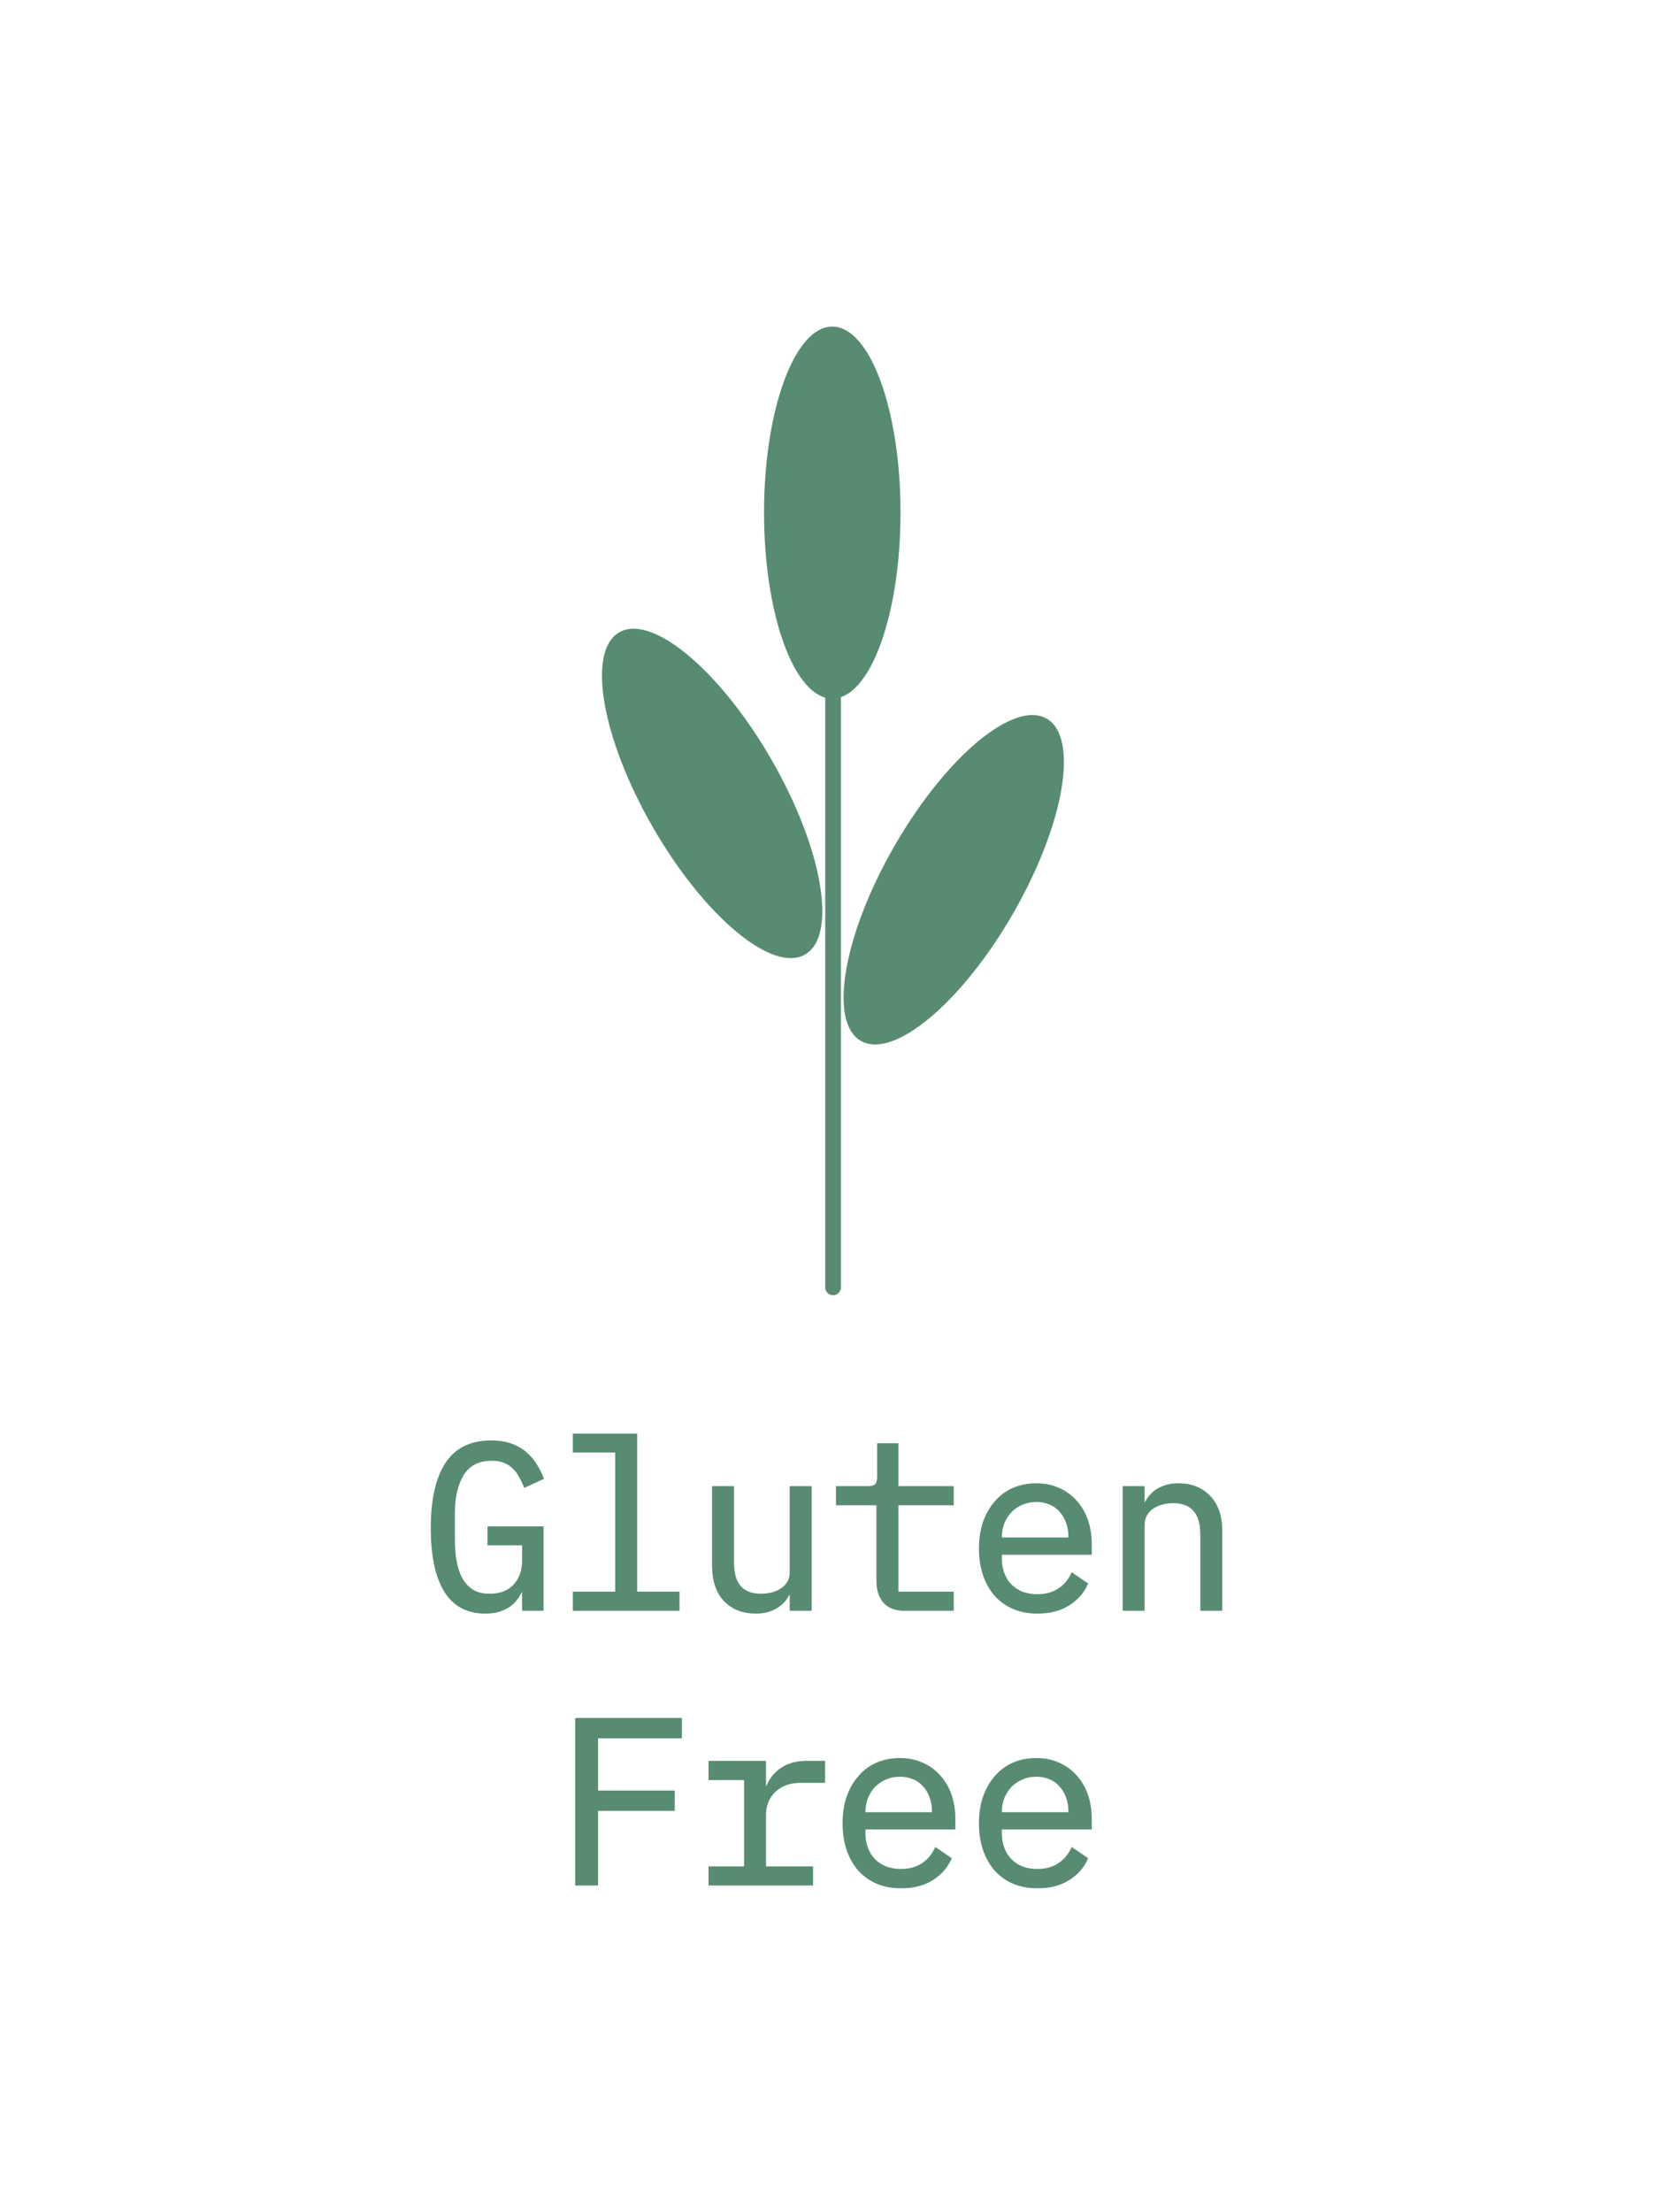 <svg xmlns="http://www.w3.org/2000/svg" fill="none" viewBox="0 0 1060 1409" height="1409" width="1060">
<rect fill="white" height="1409" width="1060"></rect>
<line stroke-linecap="round" stroke-width="10" stroke="#578C72" y2="441" x2="531" y1="820" x1="531"></line>
<mask fill="black" height="290" width="506" y="913" x="274" maskUnits="userSpaceOnUse" id="path-2-outside-1_345_455">
<rect height="290" width="506" y="913" x="274" fill="white"></rect>
<path d="M333.776 1011.05H333.026C332.126 1013.05 331.076 1015 329.876 1016.9C328.676 1018.8 327.126 1020.5 325.226 1022C323.426 1023.4 321.226 1024.55 318.626 1025.45C316.026 1026.35 312.926 1026.8 309.326 1026.8C297.926 1026.8 289.426 1022.2 283.826 1013C278.326 1003.8 275.576 990.6 275.576 973.4C275.576 955.4 278.626 941.75 284.726 932.45C290.826 923.15 300.226 918.5 312.926 918.5C317.826 918.5 322.076 919.15 325.676 920.45C329.276 921.75 332.326 923.5 334.826 925.7C337.426 927.9 339.576 930.4 341.276 933.2C342.976 935.9 344.376 938.65 345.476 941.45L334.676 946.4C333.776 944.1 332.726 941.95 331.526 939.95C330.426 937.85 329.026 936.05 327.326 934.55C325.726 932.95 323.776 931.7 321.476 930.8C319.176 929.9 316.476 929.45 313.376 929.45C304.976 929.45 298.776 932.6 294.776 938.9C290.876 945.2 288.926 953.6 288.926 964.1V980.3C288.926 985.6 289.326 990.45 290.126 994.85C290.926 999.15 292.226 1002.9 294.026 1006.1C295.926 1009.3 298.326 1011.8 301.226 1013.6C304.226 1015.3 307.876 1016.15 312.176 1016.15C318.976 1016.15 324.276 1014.1 328.076 1010C331.876 1005.9 333.776 1000.6 333.776 994.1V983.3H311.726V973.25H345.476V1025H333.776V1011.05ZM366.117 1014.8H393.117V924.2H366.117V914H405.117V1014.8H432.117V1025H366.117V1014.8ZM504.359 1012.4H503.759C502.959 1014.3 501.959 1016.15 500.759 1017.95C499.559 1019.65 498.059 1021.15 496.259 1022.45C494.559 1023.75 492.509 1024.8 490.109 1025.6C487.709 1026.4 484.909 1026.8 481.709 1026.8C473.609 1026.8 467.109 1024.25 462.209 1019.15C457.309 1013.95 454.859 1006.65 454.859 997.25V947.6H466.859V995.15C466.859 1002.25 468.409 1007.55 471.509 1011.05C474.609 1014.45 479.159 1016.15 485.159 1016.15C487.559 1016.15 489.909 1015.85 492.209 1015.25C494.509 1014.65 496.559 1013.75 498.359 1012.55C500.159 1011.35 501.609 1009.85 502.709 1008.05C503.809 1006.15 504.359 1003.9 504.359 1001.3V947.6H516.359V1025H504.359V1012.4ZM576.75 1025C570.85 1025 566.5 1023.35 563.7 1020.05C561 1016.75 559.65 1012.5 559.65 1007.3V957.8H533.85V947.6H553.05C555.65 947.6 557.45 947.1 558.45 946.1C559.55 945 560.1 943.15 560.1 940.55V920.3H571.65V947.6H606.9V957.8H571.65V1014.8H606.9V1025H576.75ZM661.291 1026.8C655.691 1026.8 650.641 1025.85 646.141 1023.95C641.741 1022.05 637.941 1019.35 634.741 1015.85C631.641 1012.25 629.241 1008 627.541 1003.1C625.841 998.1 624.991 992.55 624.991 986.45C624.991 980.25 625.841 974.65 627.541 969.65C629.341 964.65 631.791 960.4 634.891 956.9C637.991 953.3 641.691 950.55 645.991 948.65C650.391 946.75 655.241 945.8 660.541 945.8C665.741 945.8 670.441 946.75 674.641 948.65C678.941 950.55 682.591 953.2 685.591 956.6C688.591 959.9 690.891 963.85 692.491 968.45C694.091 973.05 694.891 978.1 694.891 983.6V989.3H637.591V992.9C637.591 996.3 638.141 999.45 639.241 1002.35C640.341 1005.25 641.891 1007.75 643.891 1009.85C645.991 1011.95 648.491 1013.6 651.391 1014.8C654.391 1015.9 657.691 1016.45 661.291 1016.45C666.491 1016.45 670.991 1015.25 674.791 1012.85C678.591 1010.45 681.491 1007.15 683.491 1002.95L692.341 1008.95C690.041 1014.15 686.191 1018.45 680.791 1021.85C675.491 1025.15 668.991 1026.8 661.291 1026.8ZM660.541 955.7C657.241 955.7 654.191 956.3 651.391 957.5C648.591 958.7 646.141 960.35 644.041 962.45C642.041 964.55 640.441 967.05 639.241 969.95C638.141 972.75 637.591 975.85 637.591 979.25V980.3H681.991V978.65C681.991 975.25 681.441 972.15 680.341 969.35C679.341 966.55 677.891 964.15 675.991 962.15C674.191 960.05 671.941 958.45 669.241 957.35C666.641 956.25 663.741 955.7 660.541 955.7ZM716.583 1025V947.6H728.583V960.2H729.183C729.983 958.3 730.983 956.5 732.183 954.8C733.383 953 734.833 951.45 736.533 950.15C738.333 948.85 740.433 947.8 742.833 947C745.233 946.2 748.033 945.8 751.233 945.8C759.333 945.8 765.833 948.4 770.733 953.6C775.633 958.7 778.083 965.95 778.083 975.35V1025H766.083V977.45C766.083 970.35 764.533 965.1 761.433 961.7C758.333 958.2 753.783 956.45 747.783 956.45C745.383 956.45 743.033 956.75 740.733 957.35C738.433 957.95 736.383 958.85 734.583 960.05C732.783 961.25 731.333 962.8 730.233 964.7C729.133 966.6 728.583 968.8 728.583 971.3V1025H716.583ZM367.617 1200V1095.3H433.617V1106.25H380.217V1141.5H429.117V1152.45H380.217V1200H367.617ZM452.609 1189.8H475.259V1132.8H452.609V1122.6H487.259V1142.1H488.009C489.609 1136 492.609 1131.25 497.009 1127.85C501.509 1124.35 507.209 1122.6 514.109 1122.6H524.909V1134.6H510.359C503.459 1134.6 497.859 1136.6 493.559 1140.6C489.359 1144.6 487.259 1149.85 487.259 1156.35V1189.8H517.259V1200H452.609V1189.8ZM574.35 1201.8C568.75 1201.8 563.7 1200.85 559.2 1198.95C554.8 1197.05 551 1194.35 547.8 1190.85C544.7 1187.25 542.3 1183 540.6 1178.1C538.9 1173.1 538.05 1167.55 538.05 1161.45C538.05 1155.25 538.9 1149.65 540.6 1144.65C542.4 1139.65 544.85 1135.4 547.95 1131.9C551.05 1128.3 554.75 1125.55 559.05 1123.65C563.45 1121.75 568.3 1120.8 573.6 1120.8C578.8 1120.8 583.5 1121.75 587.7 1123.65C592 1125.55 595.65 1128.2 598.65 1131.6C601.65 1134.9 603.95 1138.85 605.55 1143.45C607.15 1148.05 607.95 1153.1 607.95 1158.6V1164.3H550.65V1167.9C550.65 1171.3 551.2 1174.45 552.3 1177.35C553.4 1180.25 554.95 1182.75 556.95 1184.85C559.05 1186.95 561.55 1188.6 564.45 1189.8C567.45 1190.9 570.75 1191.45 574.35 1191.45C579.55 1191.45 584.05 1190.25 587.85 1187.85C591.65 1185.45 594.55 1182.15 596.55 1177.95L605.4 1183.95C603.1 1189.15 599.25 1193.45 593.85 1196.85C588.55 1200.15 582.05 1201.8 574.35 1201.8ZM573.6 1130.7C570.3 1130.7 567.25 1131.3 564.45 1132.5C561.65 1133.7 559.2 1135.35 557.1 1137.45C555.1 1139.55 553.5 1142.05 552.3 1144.95C551.2 1147.75 550.65 1150.85 550.65 1154.25V1155.3H595.05V1153.65C595.05 1150.25 594.5 1147.15 593.4 1144.35C592.4 1141.55 590.95 1139.15 589.05 1137.15C587.25 1135.05 585 1133.45 582.3 1132.35C579.7 1131.25 576.8 1130.7 573.6 1130.7ZM661.291 1201.8C655.691 1201.8 650.641 1200.85 646.141 1198.95C641.741 1197.05 637.941 1194.35 634.741 1190.85C631.641 1187.25 629.241 1183 627.541 1178.1C625.841 1173.1 624.991 1167.55 624.991 1161.45C624.991 1155.25 625.841 1149.65 627.541 1144.65C629.341 1139.65 631.791 1135.4 634.891 1131.9C637.991 1128.3 641.691 1125.55 645.991 1123.65C650.391 1121.75 655.241 1120.8 660.541 1120.8C665.741 1120.8 670.441 1121.75 674.641 1123.65C678.941 1125.55 682.591 1128.2 685.591 1131.6C688.591 1134.9 690.891 1138.85 692.491 1143.45C694.091 1148.05 694.891 1153.1 694.891 1158.6V1164.3H637.591V1167.9C637.591 1171.3 638.141 1174.45 639.241 1177.35C640.341 1180.25 641.891 1182.75 643.891 1184.85C645.991 1186.95 648.491 1188.6 651.391 1189.8C654.391 1190.9 657.691 1191.45 661.291 1191.45C666.491 1191.45 670.991 1190.25 674.791 1187.85C678.591 1185.45 681.491 1182.15 683.491 1177.95L692.341 1183.95C690.041 1189.15 686.191 1193.45 680.791 1196.85C675.491 1200.15 668.991 1201.8 661.291 1201.8ZM660.541 1130.7C657.241 1130.7 654.191 1131.3 651.391 1132.5C648.591 1133.7 646.141 1135.35 644.041 1137.45C642.041 1139.55 640.441 1142.05 639.241 1144.95C638.141 1147.75 637.591 1150.85 637.591 1154.25V1155.3H681.991V1153.65C681.991 1150.25 681.441 1147.15 680.341 1144.35C679.341 1141.55 677.891 1139.15 675.991 1137.15C674.191 1135.05 671.941 1133.45 669.241 1132.35C666.641 1131.25 663.741 1130.7 660.541 1130.7Z"></path>
</mask>
<path fill="#578C72" d="M333.776 1011.05H333.026C332.126 1013.05 331.076 1015 329.876 1016.9C328.676 1018.8 327.126 1020.5 325.226 1022C323.426 1023.4 321.226 1024.55 318.626 1025.45C316.026 1026.35 312.926 1026.8 309.326 1026.8C297.926 1026.8 289.426 1022.2 283.826 1013C278.326 1003.8 275.576 990.6 275.576 973.4C275.576 955.4 278.626 941.75 284.726 932.45C290.826 923.15 300.226 918.5 312.926 918.5C317.826 918.5 322.076 919.15 325.676 920.45C329.276 921.75 332.326 923.5 334.826 925.7C337.426 927.9 339.576 930.4 341.276 933.2C342.976 935.9 344.376 938.65 345.476 941.45L334.676 946.4C333.776 944.1 332.726 941.95 331.526 939.95C330.426 937.85 329.026 936.05 327.326 934.55C325.726 932.95 323.776 931.7 321.476 930.8C319.176 929.9 316.476 929.45 313.376 929.45C304.976 929.45 298.776 932.6 294.776 938.9C290.876 945.2 288.926 953.6 288.926 964.1V980.3C288.926 985.6 289.326 990.45 290.126 994.85C290.926 999.15 292.226 1002.9 294.026 1006.1C295.926 1009.3 298.326 1011.8 301.226 1013.6C304.226 1015.3 307.876 1016.15 312.176 1016.15C318.976 1016.15 324.276 1014.1 328.076 1010C331.876 1005.9 333.776 1000.6 333.776 994.1V983.3H311.726V973.25H345.476V1025H333.776V1011.05ZM366.117 1014.8H393.117V924.2H366.117V914H405.117V1014.8H432.117V1025H366.117V1014.8ZM504.359 1012.4H503.759C502.959 1014.3 501.959 1016.15 500.759 1017.95C499.559 1019.65 498.059 1021.15 496.259 1022.45C494.559 1023.75 492.509 1024.8 490.109 1025.6C487.709 1026.4 484.909 1026.8 481.709 1026.8C473.609 1026.8 467.109 1024.25 462.209 1019.15C457.309 1013.95 454.859 1006.65 454.859 997.25V947.6H466.859V995.15C466.859 1002.25 468.409 1007.55 471.509 1011.05C474.609 1014.45 479.159 1016.15 485.159 1016.15C487.559 1016.15 489.909 1015.85 492.209 1015.25C494.509 1014.65 496.559 1013.75 498.359 1012.55C500.159 1011.35 501.609 1009.85 502.709 1008.05C503.809 1006.15 504.359 1003.9 504.359 1001.3V947.6H516.359V1025H504.359V1012.4ZM576.75 1025C570.85 1025 566.5 1023.35 563.7 1020.05C561 1016.75 559.65 1012.5 559.65 1007.3V957.8H533.85V947.6H553.05C555.65 947.6 557.45 947.1 558.45 946.1C559.55 945 560.1 943.15 560.1 940.55V920.3H571.65V947.6H606.9V957.8H571.65V1014.8H606.9V1025H576.75ZM661.291 1026.8C655.691 1026.8 650.641 1025.85 646.141 1023.95C641.741 1022.05 637.941 1019.35 634.741 1015.85C631.641 1012.25 629.241 1008 627.541 1003.1C625.841 998.1 624.991 992.55 624.991 986.45C624.991 980.25 625.841 974.65 627.541 969.65C629.341 964.65 631.791 960.4 634.891 956.9C637.991 953.3 641.691 950.55 645.991 948.65C650.391 946.75 655.241 945.8 660.541 945.8C665.741 945.8 670.441 946.75 674.641 948.65C678.941 950.55 682.591 953.2 685.591 956.6C688.591 959.9 690.891 963.85 692.491 968.45C694.091 973.05 694.891 978.1 694.891 983.6V989.3H637.591V992.9C637.591 996.3 638.141 999.45 639.241 1002.35C640.341 1005.25 641.891 1007.75 643.891 1009.85C645.991 1011.95 648.491 1013.6 651.391 1014.8C654.391 1015.9 657.691 1016.45 661.291 1016.45C666.491 1016.45 670.991 1015.25 674.791 1012.85C678.591 1010.45 681.491 1007.15 683.491 1002.95L692.341 1008.95C690.041 1014.15 686.191 1018.45 680.791 1021.85C675.491 1025.15 668.991 1026.8 661.291 1026.8ZM660.541 955.7C657.241 955.7 654.191 956.3 651.391 957.5C648.591 958.7 646.141 960.35 644.041 962.45C642.041 964.55 640.441 967.05 639.241 969.95C638.141 972.75 637.591 975.85 637.591 979.25V980.3H681.991V978.65C681.991 975.25 681.441 972.15 680.341 969.35C679.341 966.55 677.891 964.15 675.991 962.15C674.191 960.05 671.941 958.45 669.241 957.35C666.641 956.25 663.741 955.7 660.541 955.7ZM716.583 1025V947.6H728.583V960.2H729.183C729.983 958.3 730.983 956.5 732.183 954.8C733.383 953 734.833 951.45 736.533 950.15C738.333 948.85 740.433 947.8 742.833 947C745.233 946.2 748.033 945.8 751.233 945.8C759.333 945.8 765.833 948.4 770.733 953.6C775.633 958.7 778.083 965.95 778.083 975.35V1025H766.083V977.45C766.083 970.35 764.533 965.1 761.433 961.7C758.333 958.2 753.783 956.45 747.783 956.45C745.383 956.45 743.033 956.75 740.733 957.35C738.433 957.95 736.383 958.85 734.583 960.05C732.783 961.25 731.333 962.8 730.233 964.7C729.133 966.6 728.583 968.8 728.583 971.3V1025H716.583ZM367.617 1200V1095.3H433.617V1106.25H380.217V1141.5H429.117V1152.45H380.217V1200H367.617ZM452.609 1189.8H475.259V1132.8H452.609V1122.6H487.259V1142.1H488.009C489.609 1136 492.609 1131.25 497.009 1127.85C501.509 1124.35 507.209 1122.6 514.109 1122.6H524.909V1134.6H510.359C503.459 1134.6 497.859 1136.6 493.559 1140.6C489.359 1144.6 487.259 1149.85 487.259 1156.35V1189.8H517.259V1200H452.609V1189.8ZM574.35 1201.8C568.75 1201.8 563.7 1200.85 559.2 1198.95C554.8 1197.05 551 1194.35 547.8 1190.85C544.7 1187.25 542.3 1183 540.6 1178.1C538.9 1173.1 538.05 1167.55 538.05 1161.45C538.05 1155.25 538.9 1149.65 540.6 1144.65C542.4 1139.65 544.85 1135.4 547.95 1131.9C551.05 1128.3 554.75 1125.55 559.05 1123.65C563.45 1121.75 568.3 1120.8 573.6 1120.8C578.8 1120.8 583.5 1121.75 587.7 1123.65C592 1125.55 595.65 1128.2 598.65 1131.6C601.65 1134.9 603.95 1138.85 605.55 1143.45C607.15 1148.05 607.95 1153.1 607.95 1158.6V1164.3H550.65V1167.9C550.65 1171.3 551.2 1174.45 552.3 1177.35C553.4 1180.25 554.95 1182.75 556.95 1184.85C559.05 1186.95 561.55 1188.6 564.45 1189.8C567.45 1190.9 570.75 1191.45 574.35 1191.45C579.55 1191.45 584.05 1190.25 587.85 1187.85C591.65 1185.45 594.55 1182.15 596.55 1177.95L605.4 1183.95C603.1 1189.15 599.25 1193.45 593.85 1196.85C588.55 1200.15 582.05 1201.8 574.35 1201.8ZM573.6 1130.7C570.3 1130.7 567.25 1131.3 564.45 1132.5C561.65 1133.7 559.2 1135.35 557.1 1137.45C555.1 1139.55 553.5 1142.05 552.3 1144.95C551.2 1147.75 550.65 1150.85 550.65 1154.25V1155.3H595.05V1153.65C595.05 1150.25 594.5 1147.15 593.4 1144.35C592.4 1141.55 590.95 1139.15 589.05 1137.15C587.25 1135.05 585 1133.45 582.3 1132.35C579.7 1131.25 576.8 1130.7 573.6 1130.7ZM661.291 1201.8C655.691 1201.8 650.641 1200.85 646.141 1198.95C641.741 1197.05 637.941 1194.35 634.741 1190.85C631.641 1187.25 629.241 1183 627.541 1178.1C625.841 1173.1 624.991 1167.55 624.991 1161.45C624.991 1155.25 625.841 1149.65 627.541 1144.65C629.341 1139.65 631.791 1135.4 634.891 1131.9C637.991 1128.3 641.691 1125.55 645.991 1123.65C650.391 1121.75 655.241 1120.8 660.541 1120.8C665.741 1120.8 670.441 1121.75 674.641 1123.65C678.941 1125.55 682.591 1128.2 685.591 1131.6C688.591 1134.9 690.891 1138.85 692.491 1143.45C694.091 1148.05 694.891 1153.1 694.891 1158.6V1164.3H637.591V1167.9C637.591 1171.3 638.141 1174.45 639.241 1177.35C640.341 1180.25 641.891 1182.75 643.891 1184.85C645.991 1186.95 648.491 1188.6 651.391 1189.8C654.391 1190.9 657.691 1191.45 661.291 1191.45C666.491 1191.45 670.991 1190.25 674.791 1187.85C678.591 1185.45 681.491 1182.15 683.491 1177.95L692.341 1183.95C690.041 1189.15 686.191 1193.45 680.791 1196.85C675.491 1200.15 668.991 1201.8 661.291 1201.8ZM660.541 1130.7C657.241 1130.7 654.191 1131.3 651.391 1132.5C648.591 1133.7 646.141 1135.35 644.041 1137.45C642.041 1139.55 640.441 1142.05 639.241 1144.95C638.141 1147.75 637.591 1150.85 637.591 1154.25V1155.3H681.991V1153.65C681.991 1150.25 681.441 1147.15 680.341 1144.35C679.341 1141.55 677.891 1139.15 675.991 1137.15C674.191 1135.05 671.941 1133.45 669.241 1132.35C666.641 1131.25 663.741 1130.7 660.541 1130.7Z"></path>
<path mask="url(#path-2-outside-1_345_455)" fill="#578C72" d="M333.776 1011.05H334.776V1010.05H333.776V1011.05ZM333.026 1011.05V1010.05H332.379L332.114 1010.64L333.026 1011.05ZM329.876 1016.9L330.721 1017.43L330.721 1017.43L329.876 1016.9ZM325.226 1022L325.84 1022.79L325.845 1022.78L325.226 1022ZM318.626 1025.45L318.953 1026.39L318.953 1026.39L318.626 1025.45ZM283.826 1013L282.967 1013.51L282.972 1013.52L283.826 1013ZM284.726 932.45L285.562 932.998L285.562 932.998L284.726 932.45ZM334.826 925.7L334.165 926.451L334.172 926.457L334.18 926.463L334.826 925.7ZM341.276 933.2L340.421 933.719L340.425 933.726L340.43 933.733L341.276 933.2ZM345.476 941.45L345.892 942.359L346.752 941.965L346.407 941.084L345.476 941.45ZM334.676 946.4L333.745 946.764L334.13 947.75L335.092 947.309L334.676 946.4ZM331.526 939.95L330.64 940.414L330.653 940.44L330.668 940.464L331.526 939.95ZM327.326 934.55L326.619 935.257L326.641 935.279L326.664 935.3L327.326 934.55ZM294.776 938.9L293.932 938.364L293.926 938.374L294.776 938.9ZM290.126 994.85L289.142 995.029L289.143 995.033L290.126 994.85ZM294.026 1006.1L293.154 1006.59L293.16 1006.6L293.166 1006.61L294.026 1006.1ZM301.226 1013.6L300.698 1014.45L300.715 1014.46L300.733 1014.47L301.226 1013.6ZM328.076 1010L327.342 1009.32L327.342 1009.32L328.076 1010ZM333.776 983.3H334.776V982.3H333.776V983.3ZM311.726 983.3H310.726V984.3H311.726V983.3ZM311.726 973.25V972.25H310.726V973.25H311.726ZM345.476 973.25H346.476V972.25H345.476V973.25ZM345.476 1025V1026H346.476V1025H345.476ZM333.776 1025H332.776V1026H333.776V1025ZM333.776 1011.05V1010.05H333.026V1011.05V1012.05H333.776V1011.05ZM333.026 1011.05L332.114 1010.64C331.234 1012.6 330.206 1014.5 329.03 1016.37L329.876 1016.9L330.721 1017.43C331.946 1015.5 333.018 1013.5 333.938 1011.46L333.026 1011.05ZM329.876 1016.9L329.03 1016.37C327.895 1018.16 326.424 1019.78 324.606 1021.22L325.226 1022L325.845 1022.78C327.827 1021.22 329.456 1019.44 330.721 1017.43L329.876 1016.9ZM325.226 1022L324.612 1021.21C322.914 1022.53 320.816 1023.63 318.299 1024.51L318.626 1025.45L318.953 1026.39C321.636 1025.47 323.938 1024.27 325.84 1022.79L325.226 1022ZM318.626 1025.45L318.299 1024.51C315.831 1025.36 312.847 1025.8 309.326 1025.8V1026.8V1027.8C313.005 1027.8 316.221 1027.34 318.953 1026.39L318.626 1025.45ZM309.326 1026.8V1025.8C298.25 1025.8 290.086 1021.36 284.68 1012.48L283.826 1013L282.972 1013.52C288.766 1023.04 297.602 1027.8 309.326 1027.8V1026.8ZM283.826 1013L284.684 1012.49C279.317 1003.51 276.576 990.518 276.576 973.4H275.576H274.576C274.576 990.682 277.335 1004.09 282.967 1013.51L283.826 1013ZM275.576 973.4H276.576C276.576 955.485 279.616 942.063 285.562 932.998L284.726 932.45L283.89 931.902C277.635 941.437 274.576 955.315 274.576 973.4H275.576ZM284.726 932.45L285.562 932.998C291.448 924.024 300.507 919.5 312.926 919.5V918.5V917.5C299.945 917.5 290.203 922.276 283.89 931.902L284.726 932.45ZM312.926 918.5V919.5C317.741 919.5 321.871 920.139 325.336 921.391L325.676 920.45L326.015 919.509C322.281 918.161 317.911 917.5 312.926 917.5V918.5ZM325.676 920.45L325.336 921.391C328.836 922.654 331.772 924.345 334.165 926.451L334.826 925.7L335.486 924.949C332.879 922.655 329.716 920.846 326.015 919.509L325.676 920.45ZM334.826 925.7L334.18 926.463C336.701 928.597 338.779 931.015 340.421 933.719L341.276 933.2L342.131 932.681C340.372 929.785 338.151 927.203 335.472 924.937L334.826 925.7ZM341.276 933.2L340.43 933.733C342.098 936.383 343.469 939.077 344.545 941.816L345.476 941.45L346.407 941.084C345.282 938.223 343.853 935.417 342.122 932.667L341.276 933.2ZM345.476 941.45L345.059 940.541L334.259 945.491L334.676 946.4L335.092 947.309L345.892 942.359L345.476 941.45ZM334.676 946.4L335.607 946.036C334.688 943.687 333.614 941.486 332.383 939.435L331.526 939.95L330.668 940.464C331.838 942.414 332.864 944.513 333.745 946.764L334.676 946.4ZM331.526 939.95L332.412 939.486C331.258 937.283 329.783 935.385 327.987 933.8L327.326 934.55L326.664 935.3C328.268 936.715 329.594 938.417 330.64 940.414L331.526 939.95ZM327.326 934.55L328.033 933.843C326.327 932.137 324.257 930.814 321.84 929.869L321.476 930.8L321.111 931.731C323.295 932.586 325.125 933.763 326.619 935.257L327.326 934.55ZM321.476 930.8L321.84 929.869C319.399 928.913 316.57 928.45 313.376 928.45V929.45V930.45C316.382 930.45 318.953 930.887 321.111 931.731L321.476 930.8ZM313.376 929.45V928.45C304.684 928.45 298.141 931.735 293.932 938.364L294.776 938.9L295.62 939.436C299.411 933.465 305.267 930.45 313.376 930.45V929.45ZM294.776 938.9L293.926 938.374C289.895 944.885 287.926 953.488 287.926 964.1H288.926H289.926C289.926 953.712 291.857 945.515 295.626 939.426L294.776 938.9ZM288.926 964.1H287.926V980.3H288.926H289.926V964.1H288.926ZM288.926 980.3H287.926C287.926 985.649 288.329 990.56 289.142 995.029L290.126 994.85L291.11 994.671C290.322 990.34 289.926 985.551 289.926 980.3H288.926ZM290.126 994.85L289.143 995.033C289.959 999.421 291.291 1003.28 293.154 1006.59L294.026 1006.1L294.897 1005.61C293.16 1002.52 291.893 998.879 291.109 994.667L290.126 994.85ZM294.026 1006.1L293.166 1006.61C295.14 1009.94 297.65 1012.56 300.698 1014.45L301.226 1013.6L301.753 1012.75C299.002 1011.04 296.711 1008.66 294.886 1005.59L294.026 1006.1ZM301.226 1013.6L300.733 1014.47C303.916 1016.27 307.745 1017.15 312.176 1017.15V1016.15V1015.15C308.006 1015.15 304.536 1014.33 301.719 1012.73L301.226 1013.6ZM312.176 1016.15V1017.15C319.189 1017.15 324.78 1015.03 328.809 1010.68L328.076 1010L327.342 1009.32C323.772 1013.17 318.762 1015.15 312.176 1015.15V1016.15ZM328.076 1010L328.809 1010.68C332.808 1006.37 334.776 1000.81 334.776 994.1H333.776H332.776C332.776 1000.39 330.943 1005.43 327.342 1009.32L328.076 1010ZM333.776 994.1H334.776V983.3H333.776H332.776V994.1H333.776ZM333.776 983.3V982.3H311.726V983.3V984.3H333.776V983.3ZM311.726 983.3H312.726V973.25H311.726H310.726V983.3H311.726ZM311.726 973.25V974.25H345.476V973.25V972.25H311.726V973.25ZM345.476 973.25H344.476V1025H345.476H346.476V973.25H345.476ZM345.476 1025V1024H333.776V1025V1026H345.476V1025ZM333.776 1025H334.776V1011.05H333.776H332.776V1025H333.776ZM366.117 1014.8V1013.8H365.117V1014.8H366.117ZM393.117 1014.8V1015.8H394.117V1014.8H393.117ZM393.117 924.2H394.117V923.2H393.117V924.2ZM366.117 924.2H365.117V925.2H366.117V924.2ZM366.117 914V913H365.117V914H366.117ZM405.117 914H406.117V913H405.117V914ZM405.117 1014.8H404.117V1015.8H405.117V1014.8ZM432.117 1014.8H433.117V1013.8H432.117V1014.8ZM432.117 1025V1026H433.117V1025H432.117ZM366.117 1025H365.117V1026H366.117V1025ZM366.117 1014.8V1015.8H393.117V1014.8V1013.8H366.117V1014.8ZM393.117 1014.8H394.117V924.2H393.117H392.117V1014.8H393.117ZM393.117 924.2V923.2H366.117V924.2V925.2H393.117V924.2ZM366.117 924.2H367.117V914H366.117H365.117V924.2H366.117ZM366.117 914V915H405.117V914V913H366.117V914ZM405.117 914H404.117V1014.8H405.117H406.117V914H405.117ZM405.117 1014.8V1015.8H432.117V1014.8V1013.8H405.117V1014.8ZM432.117 1014.8H431.117V1025H432.117H433.117V1014.8H432.117ZM432.117 1025V1024H366.117V1025V1026H432.117V1025ZM366.117 1025H367.117V1014.8H366.117H365.117V1025H366.117ZM504.359 1012.4H505.359V1011.4H504.359V1012.4ZM503.759 1012.4V1011.4H503.095L502.837 1012.01L503.759 1012.4ZM500.759 1017.95L501.576 1018.53L501.583 1018.52L501.591 1018.5L500.759 1017.95ZM496.259 1022.45L495.673 1021.64L495.662 1021.65L495.651 1021.66L496.259 1022.45ZM490.109 1025.6L490.425 1026.55L490.425 1026.55L490.109 1025.6ZM462.209 1019.15L461.481 1019.84L461.487 1019.84L462.209 1019.15ZM454.859 947.6V946.6H453.859V947.6H454.859ZM466.859 947.6H467.859V946.6H466.859V947.6ZM471.509 1011.05L470.76 1011.71L470.765 1011.72L470.77 1011.72L471.509 1011.05ZM492.209 1015.25L491.956 1014.28L491.956 1014.28L492.209 1015.25ZM498.359 1012.55L498.913 1013.38L498.913 1013.38L498.359 1012.55ZM502.709 1008.05L503.562 1008.57L503.568 1008.56L503.574 1008.55L502.709 1008.05ZM504.359 947.6V946.6H503.359V947.6H504.359ZM516.359 947.6H517.359V946.6H516.359V947.6ZM516.359 1025V1026H517.359V1025H516.359ZM504.359 1025H503.359V1026H504.359V1025ZM504.359 1012.4V1011.4H503.759V1012.4V1013.4H504.359V1012.4ZM503.759 1012.4L502.837 1012.01C502.063 1013.85 501.093 1015.65 499.927 1017.4L500.759 1017.95L501.591 1018.5C502.824 1016.65 503.855 1014.75 504.68 1012.79L503.759 1012.4ZM500.759 1017.95L499.942 1017.37C498.809 1018.98 497.39 1020.4 495.673 1021.64L496.259 1022.45L496.844 1023.26C498.728 1021.9 500.308 1020.32 501.576 1018.53L500.759 1017.95ZM496.259 1022.45L495.651 1021.66C494.053 1022.88 492.106 1023.88 489.792 1024.65L490.109 1025.6L490.425 1026.55C492.911 1025.72 495.064 1024.62 496.866 1023.24L496.259 1022.45ZM490.109 1025.6L489.792 1024.65C487.517 1025.41 484.828 1025.8 481.709 1025.8V1026.8V1027.8C484.989 1027.8 487.9 1027.39 490.425 1026.55L490.109 1025.6ZM481.709 1026.8V1025.8C473.838 1025.8 467.613 1023.33 462.93 1018.46L462.209 1019.15L461.487 1019.84C466.604 1025.17 473.38 1027.8 481.709 1027.8V1026.8ZM462.209 1019.15L462.936 1018.46C458.261 1013.5 455.859 1006.48 455.859 997.25H454.859H453.859C453.859 1006.82 456.356 1014.4 461.481 1019.84L462.209 1019.15ZM454.859 997.25H455.859V947.6H454.859H453.859V997.25H454.859ZM454.859 947.6V948.6H466.859V947.6V946.6H454.859V947.6ZM466.859 947.6H465.859V995.15H466.859H467.859V947.6H466.859ZM466.859 995.15H465.859C465.859 1002.37 467.432 1007.96 470.76 1011.71L471.509 1011.05L472.257 1010.39C469.385 1007.14 467.859 1002.13 467.859 995.15H466.859ZM471.509 1011.05L470.77 1011.72C474.112 1015.39 478.968 1017.15 485.159 1017.15V1016.15V1015.15C479.349 1015.15 475.105 1013.51 472.248 1010.38L471.509 1011.05ZM485.159 1016.15V1017.15C487.643 1017.15 490.078 1016.84 492.461 1016.22L492.209 1015.25L491.956 1014.28C489.739 1014.86 487.474 1015.15 485.159 1015.15V1016.15ZM492.209 1015.25L492.461 1016.22C494.858 1015.59 497.012 1014.65 498.913 1013.38L498.359 1012.55L497.804 1011.72C496.105 1012.85 494.159 1013.71 491.956 1014.28L492.209 1015.25ZM498.359 1012.55L498.913 1013.38C500.831 1012.1 502.384 1010.5 503.562 1008.57L502.709 1008.05L501.855 1007.53C500.833 1009.2 499.486 1010.6 497.804 1011.72L498.359 1012.55ZM502.709 1008.05L503.574 1008.55C504.777 1006.47 505.359 1004.04 505.359 1001.3H504.359H503.359C503.359 1003.76 502.84 1005.83 501.843 1007.55L502.709 1008.05ZM504.359 1001.3H505.359V947.6H504.359H503.359V1001.3H504.359ZM504.359 947.6V948.6H516.359V947.6V946.6H504.359V947.6ZM516.359 947.6H515.359V1025H516.359H517.359V947.6H516.359ZM516.359 1025V1024H504.359V1025V1026H516.359V1025ZM504.359 1025H505.359V1012.4H504.359H503.359V1025H504.359ZM563.7 1020.05L562.926 1020.68L562.932 1020.69L562.937 1020.7L563.7 1020.05ZM559.65 957.8H560.65V956.8H559.65V957.8ZM533.85 957.8H532.85V958.8H533.85V957.8ZM533.85 947.6V946.6H532.85V947.6H533.85ZM558.45 946.1L557.743 945.393L557.743 945.393L558.45 946.1ZM560.1 920.3V919.3H559.1V920.3H560.1ZM571.65 920.3H572.65V919.3H571.65V920.3ZM571.65 947.6H570.65V948.6H571.65V947.6ZM606.9 947.6H607.9V946.6H606.9V947.6ZM606.9 957.8V958.8H607.9V957.8H606.9ZM571.65 957.8V956.8H570.65V957.8H571.65ZM571.65 1014.8H570.65V1015.8H571.65V1014.8ZM606.9 1014.8H607.9V1013.8H606.9V1014.8ZM606.9 1025V1026H607.9V1025H606.9ZM576.75 1025V1024C571.031 1024 567.01 1022.41 564.463 1019.4L563.7 1020.05L562.937 1020.7C565.99 1024.29 570.669 1026 576.75 1026V1025ZM563.7 1020.05L564.474 1019.42C561.95 1016.33 560.65 1012.32 560.65 1007.3H559.65H558.65C558.65 1012.68 560.05 1017.17 562.926 1020.68L563.7 1020.05ZM559.65 1007.3H560.65V957.8H559.65H558.65V1007.3H559.65ZM559.65 957.8V956.8H533.85V957.8V958.8H559.65V957.8ZM533.85 957.8H534.85V947.6H533.85H532.85V957.8H533.85ZM533.85 947.6V948.6H553.05V947.6V946.6H533.85V947.6ZM553.05 947.6V948.6C555.714 948.6 557.864 948.1 559.157 946.807L558.45 946.1L557.743 945.393C557.036 946.1 555.586 946.6 553.05 946.6V947.6ZM558.45 946.1L559.157 946.807C560.537 945.427 561.1 943.247 561.1 940.55H560.1H559.1C559.1 943.053 558.563 944.573 557.743 945.393L558.45 946.1ZM560.1 940.55H561.1V920.3H560.1H559.1V940.55H560.1ZM560.1 920.3V921.3H571.65V920.3V919.3H560.1V920.3ZM571.65 920.3H570.65V947.6H571.65H572.65V920.3H571.65ZM571.65 947.6V948.6H606.9V947.6V946.6H571.65V947.6ZM606.9 947.6H605.9V957.8H606.9H607.9V947.6H606.9ZM606.9 957.8V956.8H571.65V957.8V958.8H606.9V957.8ZM571.65 957.8H570.65V1014.8H571.65H572.65V957.8H571.65ZM571.65 1014.8V1015.8H606.9V1014.8V1013.8H571.65V1014.8ZM606.9 1014.8H605.9V1025H606.9H607.9V1014.8H606.9ZM606.9 1025V1024H576.75V1025V1026H606.9V1025ZM646.141 1023.95L645.745 1024.87L645.752 1024.87L646.141 1023.95ZM634.741 1015.85L633.984 1016.5L633.993 1016.51L634.003 1016.52L634.741 1015.85ZM627.541 1003.1L626.595 1003.42L626.597 1003.43L627.541 1003.1ZM627.541 969.65L626.601 969.311L626.598 969.32L626.595 969.328L627.541 969.65ZM634.891 956.9L635.64 957.563L635.649 957.553L634.891 956.9ZM645.991 948.65L645.595 947.732L645.587 947.735L645.991 948.65ZM674.641 948.65L674.229 949.561L674.237 949.565L674.641 948.65ZM685.591 956.6L684.842 957.262L684.846 957.267L684.851 957.273L685.591 956.6ZM692.491 968.45L691.547 968.779L691.547 968.779L692.491 968.45ZM694.891 989.3V990.3H695.891V989.3H694.891ZM637.591 989.3V988.3H636.591V989.3H637.591ZM639.241 1002.35L638.306 1002.7L638.306 1002.7L639.241 1002.35ZM643.891 1009.85L643.167 1010.54L643.176 1010.55L643.184 1010.56L643.891 1009.85ZM651.391 1014.8L651.009 1015.72L651.028 1015.73L651.047 1015.74L651.391 1014.8ZM674.791 1012.85L675.325 1013.7L675.325 1013.7L674.791 1012.85ZM683.491 1002.95L684.053 1002.12L683.089 1001.47L682.589 1002.52L683.491 1002.95ZM692.341 1008.95L693.256 1009.35L693.594 1008.59L692.903 1008.12L692.341 1008.95ZM680.791 1021.85L681.32 1022.7L681.324 1022.7L680.791 1021.85ZM644.041 962.45L643.334 961.743L643.326 961.752L643.317 961.76L644.041 962.45ZM639.241 969.95L638.317 969.568L638.314 969.576L638.311 969.584L639.241 969.95ZM637.591 980.3H636.591V981.3H637.591V980.3ZM681.991 980.3V981.3H682.991V980.3H681.991ZM680.341 969.35L679.4 969.686L679.405 969.701L679.411 969.716L680.341 969.35ZM675.991 962.15L675.232 962.801L675.249 962.82L675.266 962.839L675.991 962.15ZM669.241 957.35L668.852 958.271L668.864 958.276L669.241 957.35ZM661.291 1026.8V1025.8C655.806 1025.8 650.891 1024.87 646.53 1023.03L646.141 1023.95L645.752 1024.87C650.392 1026.83 655.577 1027.8 661.291 1027.8V1026.8ZM646.141 1023.95L646.538 1023.03C642.266 1021.19 638.583 1018.57 635.479 1015.18L634.741 1015.85L634.003 1016.52C637.3 1020.13 641.217 1022.91 645.745 1024.87L646.141 1023.95ZM634.741 1015.85L635.499 1015.2C632.489 1011.7 630.149 1007.56 628.486 1002.77L627.541 1003.1L626.597 1003.43C628.334 1008.44 630.794 1012.8 633.984 1016.5L634.741 1015.85ZM627.541 1003.1L628.488 1002.78C626.828 997.896 625.991 992.457 625.991 986.45H624.991H623.991C623.991 992.643 624.854 998.304 626.595 1003.42L627.541 1003.1ZM624.991 986.45H625.991C625.991 980.341 626.829 974.852 628.488 969.972L627.541 969.65L626.595 969.328C624.854 974.448 623.991 980.159 623.991 986.45H624.991ZM627.541 969.65L628.482 969.989C630.245 965.092 632.635 960.956 635.64 957.563L634.891 956.9L634.143 956.237C630.948 959.844 628.438 964.208 626.601 969.311L627.541 969.65ZM634.891 956.9L635.649 957.553C638.653 954.064 642.233 951.404 646.396 949.565L645.991 948.65L645.587 947.735C641.15 949.696 637.33 952.536 634.134 956.247L634.891 956.9ZM645.991 948.65L646.388 949.568C650.65 947.728 655.363 946.8 660.541 946.8V945.8V944.8C655.12 944.8 650.133 945.772 645.595 947.732L645.991 948.65ZM660.541 945.8V946.8C665.617 946.8 670.174 947.727 674.229 949.561L674.641 948.65L675.054 947.739C670.708 945.773 665.865 944.8 660.541 944.8V945.8ZM674.641 948.65L674.237 949.565C678.41 951.408 681.941 953.974 684.842 957.262L685.591 956.6L686.341 955.938C683.242 952.426 679.473 949.692 675.046 947.735L674.641 948.65ZM685.591 956.6L684.851 957.273C687.753 960.464 689.987 964.294 691.547 968.779L692.491 968.45L693.436 968.121C691.796 963.406 689.43 959.336 686.331 955.927L685.591 956.6ZM692.491 968.45L691.547 968.779C693.106 973.26 693.891 978.198 693.891 983.6H694.891H695.891C695.891 978.002 695.077 972.84 693.436 968.121L692.491 968.45ZM694.891 983.6H693.891V989.3H694.891H695.891V983.6H694.891ZM694.891 989.3V988.3H637.591V989.3V990.3H694.891V989.3ZM637.591 989.3H636.591V992.9H637.591H638.591V989.3H637.591ZM637.591 992.9H636.591C636.591 996.41 637.159 999.681 638.306 1002.7L639.241 1002.35L640.176 1002C639.123 999.219 638.591 996.19 638.591 992.9H637.591ZM639.241 1002.35L638.306 1002.7C639.45 1005.72 641.069 1008.34 643.167 1010.54L643.891 1009.85L644.616 1009.16C642.714 1007.16 641.232 1004.78 640.176 1002L639.241 1002.35ZM643.891 1009.85L643.184 1010.56C645.382 1012.76 647.995 1014.48 651.009 1015.72L651.391 1014.8L651.774 1013.88C648.988 1012.72 646.6 1011.14 644.599 1009.14L643.891 1009.85ZM651.391 1014.8L651.047 1015.74C654.17 1016.88 657.589 1017.45 661.291 1017.45V1016.45V1015.45C657.794 1015.45 654.612 1014.92 651.736 1013.86L651.391 1014.8ZM661.291 1016.45V1017.45C666.65 1017.45 671.342 1016.21 675.325 1013.7L674.791 1012.85L674.257 1012C670.641 1014.29 666.333 1015.45 661.291 1015.45V1016.45ZM674.791 1012.85L675.325 1013.7C679.291 1011.19 682.316 1007.74 684.394 1003.38L683.491 1002.95L682.589 1002.52C680.667 1006.56 677.892 1009.71 674.257 1012L674.791 1012.85ZM683.491 1002.95L682.93 1003.78L691.78 1009.78L692.341 1008.95L692.903 1008.12L684.053 1002.12L683.491 1002.95ZM692.341 1008.95L691.427 1008.55C689.217 1013.54 685.512 1017.7 680.259 1021L680.791 1021.85L681.324 1022.7C686.871 1019.2 690.866 1014.76 693.256 1009.35L692.341 1008.95ZM680.791 1021.85L680.263 1021C675.155 1024.18 668.848 1025.8 661.291 1025.8V1026.8V1027.8C669.135 1027.8 675.828 1026.12 681.32 1022.7L680.791 1021.85ZM660.541 955.7V954.7C657.117 954.7 653.932 955.323 650.997 956.581L651.391 957.5L651.785 958.419C654.451 957.277 657.365 956.7 660.541 956.7V955.7ZM651.391 957.5L650.997 956.581C648.084 957.83 645.527 959.551 643.334 961.743L644.041 962.45L644.749 963.157C646.756 961.149 649.099 959.57 651.785 958.419L651.391 957.5ZM644.041 962.45L643.317 961.76C641.226 963.957 639.561 966.563 638.317 969.568L639.241 969.95L640.165 970.332C641.322 967.537 642.857 965.143 644.766 963.14L644.041 962.45ZM639.241 969.95L638.311 969.584C637.159 972.515 636.591 975.741 636.591 979.25H637.591H638.591C638.591 975.959 639.123 972.985 640.172 970.316L639.241 969.95ZM637.591 979.25H636.591V980.3H637.591H638.591V979.25H637.591ZM637.591 980.3V981.3H681.991V980.3V979.3H637.591V980.3ZM681.991 980.3H682.991V978.65H681.991H680.991V980.3H681.991ZM681.991 978.65H682.991C682.991 975.141 682.423 971.915 681.272 968.984L680.341 969.35L679.411 969.716C680.459 972.385 680.991 975.359 680.991 978.65H681.991ZM680.341 969.35L681.283 969.014C680.24 966.093 678.72 963.57 676.716 961.461L675.991 962.15L675.266 962.839C677.063 964.73 678.443 967.007 679.4 969.686L680.341 969.35ZM675.991 962.15L676.751 961.499C674.841 959.272 672.458 957.581 669.619 956.424L669.241 957.35L668.864 958.276C671.425 959.319 673.541 960.828 675.232 962.801L675.991 962.15ZM669.241 957.35L669.631 956.429C666.892 955.27 663.857 954.7 660.541 954.7V955.7V956.7C663.625 956.7 666.39 957.23 668.852 958.271L669.241 957.35ZM716.583 1025H715.583V1026H716.583V1025ZM716.583 947.6V946.6H715.583V947.6H716.583ZM728.583 947.6H729.583V946.6H728.583V947.6ZM728.583 960.2H727.583V961.2H728.583V960.2ZM729.183 960.2V961.2H729.847L730.104 960.588L729.183 960.2ZM732.183 954.8L733 955.377L733.007 955.366L733.015 955.355L732.183 954.8ZM736.533 950.15L735.947 949.339L735.936 949.347L735.925 949.356L736.533 950.15ZM742.833 947L742.517 946.051L742.517 946.051L742.833 947ZM770.733 953.6L770.005 954.286L770.012 954.293L770.733 953.6ZM778.083 1025V1026H779.083V1025H778.083ZM766.083 1025H765.083V1026H766.083V1025ZM761.433 961.7L760.684 962.363L760.689 962.368L760.694 962.374L761.433 961.7ZM740.733 957.35L740.48 956.382L740.48 956.382L740.733 957.35ZM730.233 964.7L731.098 965.201L731.098 965.201L730.233 964.7ZM728.583 1025V1026H729.583V1025H728.583ZM716.583 1025H717.583V947.6H716.583H715.583V1025H716.583ZM716.583 947.6V948.6H728.583V947.6V946.6H716.583V947.6ZM728.583 947.6H727.583V960.2H728.583H729.583V947.6H728.583ZM728.583 960.2V961.2H729.183V960.2V959.2H728.583V960.2ZM729.183 960.2L730.104 960.588C730.876 958.755 731.841 957.018 733 955.377L732.183 954.8L731.366 954.223C730.125 955.982 729.089 957.845 728.261 959.812L729.183 960.2ZM732.183 954.8L733.015 955.355C734.154 953.645 735.529 952.177 737.14 950.944L736.533 950.15L735.925 949.356C734.137 950.723 732.611 952.355 731.351 954.245L732.183 954.8ZM736.533 950.15L737.118 950.961C738.826 949.728 740.832 948.721 743.149 947.949L742.833 947L742.517 946.051C740.034 946.879 737.84 947.972 735.947 949.339L736.533 950.15ZM742.833 947L743.149 947.949C745.424 947.19 748.113 946.8 751.233 946.8V945.8V944.8C747.952 944.8 745.041 945.21 742.517 946.051L742.833 947ZM751.233 945.8V946.8C759.098 946.8 765.32 949.314 770.005 954.286L770.733 953.6L771.461 952.914C766.346 947.486 759.568 944.8 751.233 944.8V945.8ZM770.733 953.6L770.012 954.293C774.68 959.152 777.083 966.121 777.083 975.35H778.083H779.083C779.083 965.779 776.585 958.248 771.454 952.907L770.733 953.6ZM778.083 975.35H777.083V1025H778.083H779.083V975.35H778.083ZM778.083 1025V1024H766.083V1025V1026H778.083V1025ZM766.083 1025H767.083V977.45H766.083H765.083V1025H766.083ZM766.083 977.45H767.083C767.083 970.231 765.511 964.688 762.172 961.026L761.433 961.7L760.694 962.374C763.555 965.512 765.083 970.469 765.083 977.45H766.083ZM761.433 961.7L762.181 961.037C758.841 957.265 753.982 955.45 747.783 955.45V956.45V957.45C753.583 957.45 757.825 959.135 760.684 962.363L761.433 961.7ZM747.783 956.45V955.45C745.298 955.45 742.864 955.761 740.48 956.382L740.733 957.35L740.985 958.318C743.202 957.739 745.467 957.45 747.783 957.45V956.45ZM740.733 957.35L740.48 956.382C738.083 957.008 735.929 957.95 734.028 959.218L734.583 960.05L735.138 960.882C736.836 959.75 738.782 958.892 740.985 958.318L740.733 957.35ZM734.583 960.05L734.028 959.218C732.099 960.504 730.543 962.168 729.367 964.199L730.233 964.7L731.098 965.201C732.123 963.432 733.467 961.996 735.138 960.882L734.583 960.05ZM730.233 964.7L729.367 964.199C728.168 966.271 727.583 968.649 727.583 971.3H728.583H729.583C729.583 968.951 730.098 966.929 731.098 965.201L730.233 964.7ZM728.583 971.3H727.583V1025H728.583H729.583V971.3H728.583ZM728.583 1025V1024H716.583V1025V1026H728.583V1025ZM367.617 1200H366.617V1201H367.617V1200ZM367.617 1095.3V1094.3H366.617V1095.3H367.617ZM433.617 1095.3H434.617V1094.3H433.617V1095.3ZM433.617 1106.25V1107.25H434.617V1106.25H433.617ZM380.217 1106.25V1105.25H379.217V1106.25H380.217ZM380.217 1141.5H379.217V1142.5H380.217V1141.5ZM429.117 1141.5H430.117V1140.5H429.117V1141.5ZM429.117 1152.45V1153.45H430.117V1152.45H429.117ZM380.217 1152.45V1151.45H379.217V1152.45H380.217ZM380.217 1200V1201H381.217V1200H380.217ZM367.617 1200H368.617V1095.3H367.617H366.617V1200H367.617ZM367.617 1095.3V1096.3H433.617V1095.3V1094.3H367.617V1095.3ZM433.617 1095.3H432.617V1106.25H433.617H434.617V1095.3H433.617ZM433.617 1106.25V1105.25H380.217V1106.25V1107.25H433.617V1106.25ZM380.217 1106.25H379.217V1141.5H380.217H381.217V1106.25H380.217ZM380.217 1141.5V1142.5H429.117V1141.5V1140.5H380.217V1141.5ZM429.117 1141.5H428.117V1152.45H429.117H430.117V1141.5H429.117ZM429.117 1152.45V1151.45H380.217V1152.45V1153.45H429.117V1152.45ZM380.217 1152.45H379.217V1200H380.217H381.217V1152.45H380.217ZM380.217 1200V1199H367.617V1200V1201H380.217V1200ZM452.609 1189.8V1188.8H451.609V1189.8H452.609ZM475.259 1189.8V1190.8H476.259V1189.8H475.259ZM475.259 1132.8H476.259V1131.8H475.259V1132.8ZM452.609 1132.8H451.609V1133.8H452.609V1132.8ZM452.609 1122.6V1121.6H451.609V1122.6H452.609ZM487.259 1122.6H488.259V1121.6H487.259V1122.6ZM487.259 1142.1H486.259V1143.1H487.259V1142.1ZM488.009 1142.1V1143.1H488.78L488.976 1142.35L488.009 1142.1ZM497.009 1127.85L497.62 1128.64L497.623 1128.64L497.009 1127.85ZM524.909 1122.6H525.909V1121.6H524.909V1122.6ZM524.909 1134.6V1135.6H525.909V1134.6H524.909ZM493.559 1140.6L492.877 1139.87L492.869 1139.88L493.559 1140.6ZM487.259 1189.8H486.259V1190.8H487.259V1189.8ZM517.259 1189.8H518.259V1188.8H517.259V1189.8ZM517.259 1200V1201H518.259V1200H517.259ZM452.609 1200H451.609V1201H452.609V1200ZM452.609 1189.8V1190.8H475.259V1189.8V1188.8H452.609V1189.8ZM475.259 1189.8H476.259V1132.8H475.259H474.259V1189.8H475.259ZM475.259 1132.8V1131.8H452.609V1132.8V1133.8H475.259V1132.8ZM452.609 1132.8H453.609V1122.6H452.609H451.609V1132.8H452.609ZM452.609 1122.6V1123.6H487.259V1122.6V1121.6H452.609V1122.6ZM487.259 1122.6H486.259V1142.1H487.259H488.259V1122.6H487.259ZM487.259 1142.1V1143.1H488.009V1142.1V1141.1H487.259V1142.1ZM488.009 1142.1L488.976 1142.35C490.528 1136.44 493.418 1131.89 497.62 1128.64L497.009 1127.85L496.397 1127.06C491.799 1130.61 488.689 1135.56 487.041 1141.85L488.009 1142.1ZM497.009 1127.85L497.623 1128.64C501.912 1125.3 507.383 1123.6 514.109 1123.6V1122.6V1121.6C507.034 1121.6 501.105 1123.4 496.395 1127.06L497.009 1127.85ZM514.109 1122.6V1123.6H524.909V1122.6V1121.6H514.109V1122.6ZM524.909 1122.6H523.909V1134.6H524.909H525.909V1122.6H524.909ZM524.909 1134.6V1133.6H510.359V1134.6V1135.6H524.909V1134.6ZM510.359 1134.6V1133.6C503.253 1133.6 497.394 1135.67 492.877 1139.87L493.559 1140.6L494.24 1141.33C498.323 1137.53 503.664 1135.6 510.359 1135.6V1134.6ZM493.559 1140.6L492.869 1139.88C488.446 1144.09 486.259 1149.61 486.259 1156.35H487.259H488.259C488.259 1150.09 490.271 1145.11 494.248 1141.32L493.559 1140.6ZM487.259 1156.35H486.259V1189.8H487.259H488.259V1156.35H487.259ZM487.259 1189.8V1190.8H517.259V1189.8V1188.8H487.259V1189.8ZM517.259 1189.8H516.259V1200H517.259H518.259V1189.8H517.259ZM517.259 1200V1199H452.609V1200V1201H517.259V1200ZM452.609 1200H453.609V1189.8H452.609H451.609V1200H452.609ZM559.2 1198.95L558.804 1199.87L558.811 1199.87L559.2 1198.95ZM547.8 1190.85L547.042 1191.5L547.052 1191.51L547.062 1191.52L547.8 1190.85ZM540.6 1178.1L539.653 1178.42L539.655 1178.43L540.6 1178.1ZM540.6 1144.65L539.659 1144.31L539.656 1144.32L539.653 1144.33L540.6 1144.65ZM547.95 1131.9L548.699 1132.56L548.708 1132.55L547.95 1131.9ZM559.05 1123.65L558.654 1122.73L558.646 1122.74L559.05 1123.65ZM587.7 1123.65L587.288 1124.56L587.296 1124.56L587.7 1123.65ZM598.65 1131.6L597.9 1132.26L597.905 1132.27L597.91 1132.27L598.65 1131.6ZM605.55 1143.45L604.606 1143.78L604.606 1143.78L605.55 1143.45ZM607.95 1164.3V1165.3H608.95V1164.3H607.95ZM550.65 1164.3V1163.3H549.65V1164.3H550.65ZM552.3 1177.35L551.365 1177.7L551.365 1177.7L552.3 1177.35ZM556.95 1184.85L556.226 1185.54L556.234 1185.55L556.243 1185.56L556.95 1184.85ZM564.45 1189.8L564.068 1190.72L564.087 1190.73L564.106 1190.74L564.45 1189.8ZM587.85 1187.85L588.384 1188.7L588.384 1188.7L587.85 1187.85ZM596.55 1177.95L597.111 1177.12L596.148 1176.47L595.647 1177.52L596.55 1177.95ZM605.4 1183.95L606.315 1184.35L606.652 1183.59L605.961 1183.12L605.4 1183.95ZM593.85 1196.85L594.379 1197.7L594.383 1197.7L593.85 1196.85ZM557.1 1137.45L556.393 1136.74L556.384 1136.75L556.376 1136.76L557.1 1137.45ZM552.3 1144.95L551.376 1144.57L551.373 1144.58L551.369 1144.58L552.3 1144.95ZM550.65 1155.3H549.65V1156.3H550.65V1155.3ZM595.05 1155.3V1156.3H596.05V1155.3H595.05ZM593.4 1144.35L592.458 1144.69L592.464 1144.7L592.469 1144.72L593.4 1144.35ZM589.05 1137.15L588.291 1137.8L588.307 1137.82L588.325 1137.84L589.05 1137.15ZM582.3 1132.35L581.91 1133.27L581.923 1133.28L582.3 1132.35ZM574.35 1201.8V1200.8C568.864 1200.8 563.949 1199.87 559.589 1198.03L559.2 1198.95L558.811 1199.87C563.451 1201.83 568.636 1202.8 574.35 1202.8V1201.8ZM559.2 1198.95L559.596 1198.03C555.325 1196.19 551.642 1193.57 548.538 1190.18L547.8 1190.85L547.062 1191.52C550.358 1195.13 554.275 1197.91 558.804 1199.87L559.2 1198.95ZM547.8 1190.85L548.558 1190.2C545.547 1186.7 543.207 1182.56 541.545 1177.77L540.6 1178.1L539.655 1178.43C541.393 1183.44 543.853 1187.8 547.042 1191.5L547.8 1190.85ZM540.6 1178.1L541.547 1177.78C539.887 1172.9 539.05 1167.46 539.05 1161.45H538.05H537.05C537.05 1167.64 537.913 1173.3 539.653 1178.42L540.6 1178.1ZM538.05 1161.45H539.05C539.05 1155.34 539.888 1149.85 541.547 1144.97L540.6 1144.65L539.653 1144.33C537.912 1149.45 537.05 1155.16 537.05 1161.45H538.05ZM540.6 1144.65L541.541 1144.99C543.304 1140.09 545.693 1135.96 548.699 1132.56L547.95 1131.9L547.201 1131.24C544.007 1134.84 541.496 1139.21 539.659 1144.31L540.6 1144.65ZM547.95 1131.9L548.708 1132.55C551.712 1129.06 555.292 1126.4 559.454 1124.56L559.05 1123.65L558.646 1122.74C554.208 1124.7 550.388 1127.54 547.192 1131.25L547.95 1131.9ZM559.05 1123.65L559.446 1124.57C563.709 1122.73 568.422 1121.8 573.6 1121.8V1120.8V1119.8C568.178 1119.8 563.191 1120.77 558.654 1122.73L559.05 1123.65ZM573.6 1120.8V1121.8C578.676 1121.8 583.233 1122.73 587.288 1124.56L587.7 1123.65L588.112 1122.74C583.767 1120.77 578.924 1119.8 573.6 1119.8V1120.8ZM587.7 1123.65L587.296 1124.56C591.469 1126.41 594.999 1128.97 597.9 1132.26L598.65 1131.6L599.4 1130.94C596.301 1127.43 592.531 1124.69 588.104 1122.74L587.7 1123.65ZM598.65 1131.6L597.91 1132.27C600.811 1135.46 603.046 1139.29 604.606 1143.78L605.55 1143.45L606.494 1143.12C604.854 1138.41 602.489 1134.34 599.39 1130.93L598.65 1131.6ZM605.55 1143.45L604.606 1143.78C606.164 1148.26 606.95 1153.2 606.95 1158.6H607.95H608.95C608.95 1153 608.136 1147.84 606.494 1143.12L605.55 1143.45ZM607.95 1158.6H606.95V1164.3H607.95H608.95V1158.6H607.95ZM607.95 1164.3V1163.3H550.65V1164.3V1165.3H607.95V1164.3ZM550.65 1164.3H549.65V1167.9H550.65H551.65V1164.3H550.65ZM550.65 1167.9H549.65C549.65 1171.41 550.218 1174.68 551.365 1177.7L552.3 1177.35L553.235 1177C552.182 1174.22 551.65 1171.19 551.65 1167.9H550.65ZM552.3 1177.35L551.365 1177.7C552.509 1180.72 554.128 1183.34 556.226 1185.54L556.95 1184.85L557.674 1184.16C555.772 1182.16 554.291 1179.78 553.235 1177L552.3 1177.35ZM556.95 1184.85L556.243 1185.56C558.441 1187.76 561.053 1189.48 564.068 1190.72L564.45 1189.8L564.832 1188.88C562.047 1187.72 559.659 1186.14 557.657 1184.14L556.95 1184.85ZM564.45 1189.8L564.106 1190.74C567.229 1191.88 570.647 1192.45 574.35 1192.45V1191.45V1190.45C570.853 1190.45 567.671 1189.92 564.794 1188.86L564.45 1189.8ZM574.35 1191.45V1192.45C579.709 1192.45 584.4 1191.21 588.384 1188.7L587.85 1187.85L587.316 1187C583.7 1189.29 579.391 1190.45 574.35 1190.45V1191.45ZM587.85 1187.85L588.384 1188.7C592.35 1186.19 595.375 1182.74 597.453 1178.38L596.55 1177.95L595.647 1177.52C593.725 1181.56 590.95 1184.71 587.316 1187L587.85 1187.85ZM596.55 1177.95L595.989 1178.78L604.839 1184.78L605.4 1183.95L605.961 1183.12L597.111 1177.12L596.55 1177.95ZM605.4 1183.95L604.485 1183.55C602.276 1188.54 598.57 1192.7 593.317 1196L593.85 1196.85L594.383 1197.7C599.93 1194.2 603.924 1189.76 606.315 1184.35L605.4 1183.95ZM593.85 1196.85L593.321 1196C588.213 1199.18 581.907 1200.8 574.35 1200.8V1201.8V1202.8C582.193 1202.8 588.887 1201.12 594.379 1197.7L593.85 1196.85ZM573.6 1130.7V1129.7C570.176 1129.7 566.991 1130.32 564.056 1131.58L564.45 1132.5L564.844 1133.42C567.509 1132.28 570.424 1131.7 573.6 1131.7V1130.7ZM564.45 1132.5L564.056 1131.58C561.142 1132.83 558.585 1134.55 556.393 1136.74L557.1 1137.45L557.807 1138.16C559.815 1136.15 562.158 1134.57 564.844 1133.42L564.45 1132.5ZM557.1 1137.45L556.376 1136.76C554.284 1138.96 552.619 1141.56 551.376 1144.57L552.3 1144.95L553.224 1145.33C554.381 1142.54 555.916 1140.14 557.824 1138.14L557.1 1137.45ZM552.3 1144.95L551.369 1144.58C550.218 1147.51 549.65 1150.74 549.65 1154.25H550.65H551.65C551.65 1150.96 552.182 1147.99 553.231 1145.32L552.3 1144.95ZM550.65 1154.25H549.65V1155.3H550.65H551.65V1154.25H550.65ZM550.65 1155.3V1156.3H595.05V1155.3V1154.3H550.65V1155.3ZM595.05 1155.3H596.05V1153.65H595.05H594.05V1155.3H595.05ZM595.05 1153.65H596.05C596.05 1150.14 595.482 1146.91 594.331 1143.98L593.4 1144.35L592.469 1144.72C593.518 1147.38 594.05 1150.36 594.05 1153.65H595.05ZM593.4 1144.35L594.342 1144.01C593.299 1141.09 591.778 1138.57 589.775 1136.46L589.05 1137.15L588.325 1137.84C590.122 1139.73 591.501 1142.01 592.458 1144.69L593.4 1144.35ZM589.05 1137.15L589.809 1136.5C587.9 1134.27 585.517 1132.58 582.677 1131.42L582.3 1132.35L581.923 1133.28C584.484 1134.32 586.6 1135.83 588.291 1137.8L589.05 1137.15ZM582.3 1132.35L582.69 1131.43C579.951 1130.27 576.916 1129.7 573.6 1129.7V1130.7V1131.7C576.684 1131.7 579.449 1132.23 581.91 1133.27L582.3 1132.35ZM646.141 1198.95L645.745 1199.87L645.752 1199.87L646.141 1198.95ZM634.741 1190.85L633.984 1191.5L633.993 1191.51L634.003 1191.52L634.741 1190.85ZM627.541 1178.1L626.595 1178.42L626.597 1178.43L627.541 1178.1ZM627.541 1144.65L626.601 1144.31L626.598 1144.32L626.595 1144.33L627.541 1144.65ZM634.891 1131.9L635.64 1132.56L635.649 1132.55L634.891 1131.9ZM645.991 1123.65L645.595 1122.73L645.587 1122.74L645.991 1123.65ZM674.641 1123.65L674.229 1124.56L674.237 1124.56L674.641 1123.65ZM685.591 1131.6L684.842 1132.26L684.846 1132.27L684.851 1132.27L685.591 1131.6ZM692.491 1143.45L691.547 1143.78L691.547 1143.78L692.491 1143.45ZM694.891 1164.3V1165.3H695.891V1164.3H694.891ZM637.591 1164.3V1163.3H636.591V1164.3H637.591ZM639.241 1177.35L638.306 1177.7L638.306 1177.7L639.241 1177.35ZM643.891 1184.85L643.167 1185.54L643.176 1185.55L643.184 1185.56L643.891 1184.85ZM651.391 1189.8L651.009 1190.72L651.028 1190.73L651.047 1190.74L651.391 1189.8ZM674.791 1187.85L675.325 1188.7L675.325 1188.7L674.791 1187.85ZM683.491 1177.95L684.053 1177.12L683.089 1176.47L682.589 1177.52L683.491 1177.95ZM692.341 1183.95L693.256 1184.35L693.594 1183.59L692.903 1183.12L692.341 1183.95ZM680.791 1196.85L681.32 1197.7L681.324 1197.7L680.791 1196.85ZM644.041 1137.45L643.334 1136.74L643.326 1136.75L643.317 1136.76L644.041 1137.45ZM639.241 1144.95L638.317 1144.57L638.314 1144.58L638.311 1144.58L639.241 1144.95ZM637.591 1155.3H636.591V1156.3H637.591V1155.3ZM681.991 1155.3V1156.3H682.991V1155.3H681.991ZM680.341 1144.35L679.4 1144.69L679.405 1144.7L679.411 1144.72L680.341 1144.35ZM675.991 1137.15L675.232 1137.8L675.249 1137.82L675.266 1137.84L675.991 1137.15ZM669.241 1132.35L668.852 1133.27L668.864 1133.28L669.241 1132.35ZM661.291 1201.8V1200.8C655.806 1200.8 650.891 1199.87 646.53 1198.03L646.141 1198.95L645.752 1199.87C650.392 1201.83 655.577 1202.8 661.291 1202.8V1201.8ZM646.141 1198.95L646.538 1198.03C642.266 1196.19 638.583 1193.57 635.479 1190.18L634.741 1190.85L634.003 1191.52C637.3 1195.13 641.217 1197.91 645.745 1199.87L646.141 1198.95ZM634.741 1190.85L635.499 1190.2C632.489 1186.7 630.149 1182.56 628.486 1177.77L627.541 1178.1L626.597 1178.43C628.334 1183.44 630.794 1187.8 633.984 1191.5L634.741 1190.85ZM627.541 1178.1L628.488 1177.78C626.828 1172.9 625.991 1167.46 625.991 1161.45H624.991H623.991C623.991 1167.64 624.854 1173.3 626.595 1178.42L627.541 1178.1ZM624.991 1161.45H625.991C625.991 1155.34 626.829 1149.85 628.488 1144.97L627.541 1144.65L626.595 1144.33C624.854 1149.45 623.991 1155.16 623.991 1161.45H624.991ZM627.541 1144.65L628.482 1144.99C630.245 1140.09 632.635 1135.96 635.64 1132.56L634.891 1131.9L634.143 1131.24C630.948 1134.84 628.438 1139.21 626.601 1144.31L627.541 1144.65ZM634.891 1131.9L635.649 1132.55C638.653 1129.06 642.233 1126.4 646.396 1124.56L645.991 1123.65L645.587 1122.74C641.15 1124.7 637.33 1127.54 634.134 1131.25L634.891 1131.9ZM645.991 1123.65L646.388 1124.57C650.65 1122.73 655.363 1121.8 660.541 1121.8V1120.8V1119.8C655.12 1119.8 650.133 1120.77 645.595 1122.73L645.991 1123.65ZM660.541 1120.8V1121.8C665.617 1121.8 670.174 1122.73 674.229 1124.56L674.641 1123.65L675.054 1122.74C670.708 1120.77 665.865 1119.8 660.541 1119.8V1120.8ZM674.641 1123.65L674.237 1124.56C678.41 1126.41 681.941 1128.97 684.842 1132.26L685.591 1131.6L686.341 1130.94C683.242 1127.43 679.473 1124.69 675.046 1122.74L674.641 1123.65ZM685.591 1131.6L684.851 1132.27C687.753 1135.46 689.987 1139.29 691.547 1143.78L692.491 1143.45L693.436 1143.12C691.796 1138.41 689.43 1134.34 686.331 1130.93L685.591 1131.6ZM692.491 1143.45L691.547 1143.78C693.106 1148.26 693.891 1153.2 693.891 1158.6H694.891H695.891C695.891 1153 695.077 1147.84 693.436 1143.12L692.491 1143.45ZM694.891 1158.6H693.891V1164.3H694.891H695.891V1158.6H694.891ZM694.891 1164.3V1163.3H637.591V1164.3V1165.3H694.891V1164.3ZM637.591 1164.3H636.591V1167.9H637.591H638.591V1164.3H637.591ZM637.591 1167.9H636.591C636.591 1171.41 637.159 1174.68 638.306 1177.7L639.241 1177.35L640.176 1177C639.123 1174.22 638.591 1171.19 638.591 1167.9H637.591ZM639.241 1177.35L638.306 1177.7C639.45 1180.72 641.069 1183.34 643.167 1185.54L643.891 1184.85L644.616 1184.16C642.714 1182.16 641.232 1179.78 640.176 1177L639.241 1177.35ZM643.891 1184.85L643.184 1185.56C645.382 1187.76 647.995 1189.48 651.009 1190.72L651.391 1189.8L651.774 1188.88C648.988 1187.72 646.6 1186.14 644.599 1184.14L643.891 1184.85ZM651.391 1189.8L651.047 1190.74C654.17 1191.88 657.589 1192.45 661.291 1192.45V1191.45V1190.45C657.794 1190.45 654.612 1189.92 651.736 1188.86L651.391 1189.8ZM661.291 1191.45V1192.45C666.65 1192.45 671.342 1191.21 675.325 1188.7L674.791 1187.85L674.257 1187C670.641 1189.29 666.333 1190.45 661.291 1190.45V1191.45ZM674.791 1187.85L675.325 1188.7C679.291 1186.19 682.316 1182.74 684.394 1178.38L683.491 1177.95L682.589 1177.52C680.667 1181.56 677.892 1184.71 674.257 1187L674.791 1187.85ZM683.491 1177.95L682.93 1178.78L691.78 1184.78L692.341 1183.95L692.903 1183.12L684.053 1177.12L683.491 1177.95ZM692.341 1183.95L691.427 1183.55C689.217 1188.54 685.512 1192.7 680.259 1196L680.791 1196.85L681.324 1197.7C686.871 1194.2 690.866 1189.76 693.256 1184.35L692.341 1183.95ZM680.791 1196.85L680.263 1196C675.155 1199.18 668.848 1200.8 661.291 1200.8V1201.8V1202.8C669.135 1202.8 675.828 1201.12 681.32 1197.7L680.791 1196.85ZM660.541 1130.7V1129.7C657.117 1129.7 653.932 1130.32 650.997 1131.58L651.391 1132.5L651.785 1133.42C654.451 1132.28 657.365 1131.7 660.541 1131.7V1130.7ZM651.391 1132.5L650.997 1131.58C648.084 1132.83 645.527 1134.55 643.334 1136.74L644.041 1137.45L644.749 1138.16C646.756 1136.15 649.099 1134.57 651.785 1133.42L651.391 1132.5ZM644.041 1137.45L643.317 1136.76C641.226 1138.96 639.561 1141.56 638.317 1144.57L639.241 1144.95L640.165 1145.33C641.322 1142.54 642.857 1140.14 644.766 1138.14L644.041 1137.45ZM639.241 1144.95L638.311 1144.58C637.159 1147.51 636.591 1150.74 636.591 1154.25H637.591H638.591C638.591 1150.96 639.123 1147.99 640.172 1145.32L639.241 1144.95ZM637.591 1154.25H636.591V1155.3H637.591H638.591V1154.25H637.591ZM637.591 1155.3V1156.3H681.991V1155.3V1154.3H637.591V1155.3ZM681.991 1155.3H682.991V1153.65H681.991H680.991V1155.3H681.991ZM681.991 1153.65H682.991C682.991 1150.14 682.423 1146.91 681.272 1143.98L680.341 1144.35L679.411 1144.72C680.459 1147.38 680.991 1150.36 680.991 1153.65H681.991ZM680.341 1144.35L681.283 1144.01C680.24 1141.09 678.72 1138.57 676.716 1136.46L675.991 1137.15L675.266 1137.84C677.063 1139.73 678.443 1142.01 679.4 1144.69L680.341 1144.35ZM675.991 1137.15L676.751 1136.5C674.841 1134.27 672.458 1132.58 669.619 1131.42L669.241 1132.35L668.864 1133.28C671.425 1134.32 673.541 1135.83 675.232 1137.8L675.991 1137.15ZM669.241 1132.35L669.631 1131.43C666.892 1130.27 663.857 1129.7 660.541 1129.7V1130.7V1131.7C663.625 1131.7 666.39 1132.23 668.852 1133.27L669.241 1132.35Z"></path>
<path stroke-width="10" stroke="#578C72" fill="#578C72" d="M664.672 462.08C668.153 464.09 670.915 468.229 672.271 475.231C673.623 482.217 673.424 491.416 671.53 502.333C667.75 524.124 657.41 551.658 641.264 579.624C625.118 607.59 606.442 630.311 589.461 644.481C580.954 651.579 573.087 656.351 566.361 658.673C559.619 661.001 554.653 660.678 551.172 658.668C547.691 656.658 544.929 652.519 543.573 645.517C542.221 638.531 542.42 629.332 544.314 618.415C548.095 596.624 558.434 569.09 574.58 541.124C590.726 513.158 609.402 490.437 626.383 476.267C634.89 469.169 642.758 464.397 649.484 462.075C656.226 459.748 661.191 460.07 664.672 462.08Z"></path>
<path stroke-width="10" stroke="#578C72" fill="#578C72" d="M530.5 213C534.52 213 538.981 215.203 543.656 220.59C548.32 225.964 552.747 234.03 556.565 244.431C564.187 265.193 569 294.208 569 326.5C569 358.792 564.187 387.807 556.565 408.569C552.747 418.97 548.32 427.036 543.656 432.41C538.981 437.797 534.52 440 530.5 440C526.48 440 522.019 437.797 517.344 432.41C512.68 427.036 508.253 418.97 504.435 408.569C496.813 387.807 492 358.792 492 326.5C492 294.208 496.813 265.193 504.435 244.431C508.253 234.03 512.68 225.964 517.344 220.59C522.019 215.203 526.48 213 530.5 213Z"></path>
<path stroke-width="10" stroke="#578C72" fill="#578C72" d="M397.172 407.08C400.653 405.07 405.619 404.748 412.361 407.075C419.087 409.397 426.954 414.169 435.461 421.267C452.442 435.437 471.118 458.158 487.264 486.124C503.41 514.09 513.75 541.624 517.53 563.415C519.424 574.332 519.623 583.531 518.271 590.517C516.915 597.519 514.153 601.658 510.672 603.668C507.191 605.678 502.226 606.001 495.484 603.673C488.758 601.351 480.89 596.579 472.383 589.481C455.402 575.311 436.726 552.59 420.58 524.624C404.434 496.658 394.095 469.124 390.314 447.333C388.42 436.416 388.221 427.217 389.573 420.231C390.929 413.229 393.691 409.09 397.172 407.08Z"></path>
</svg>
